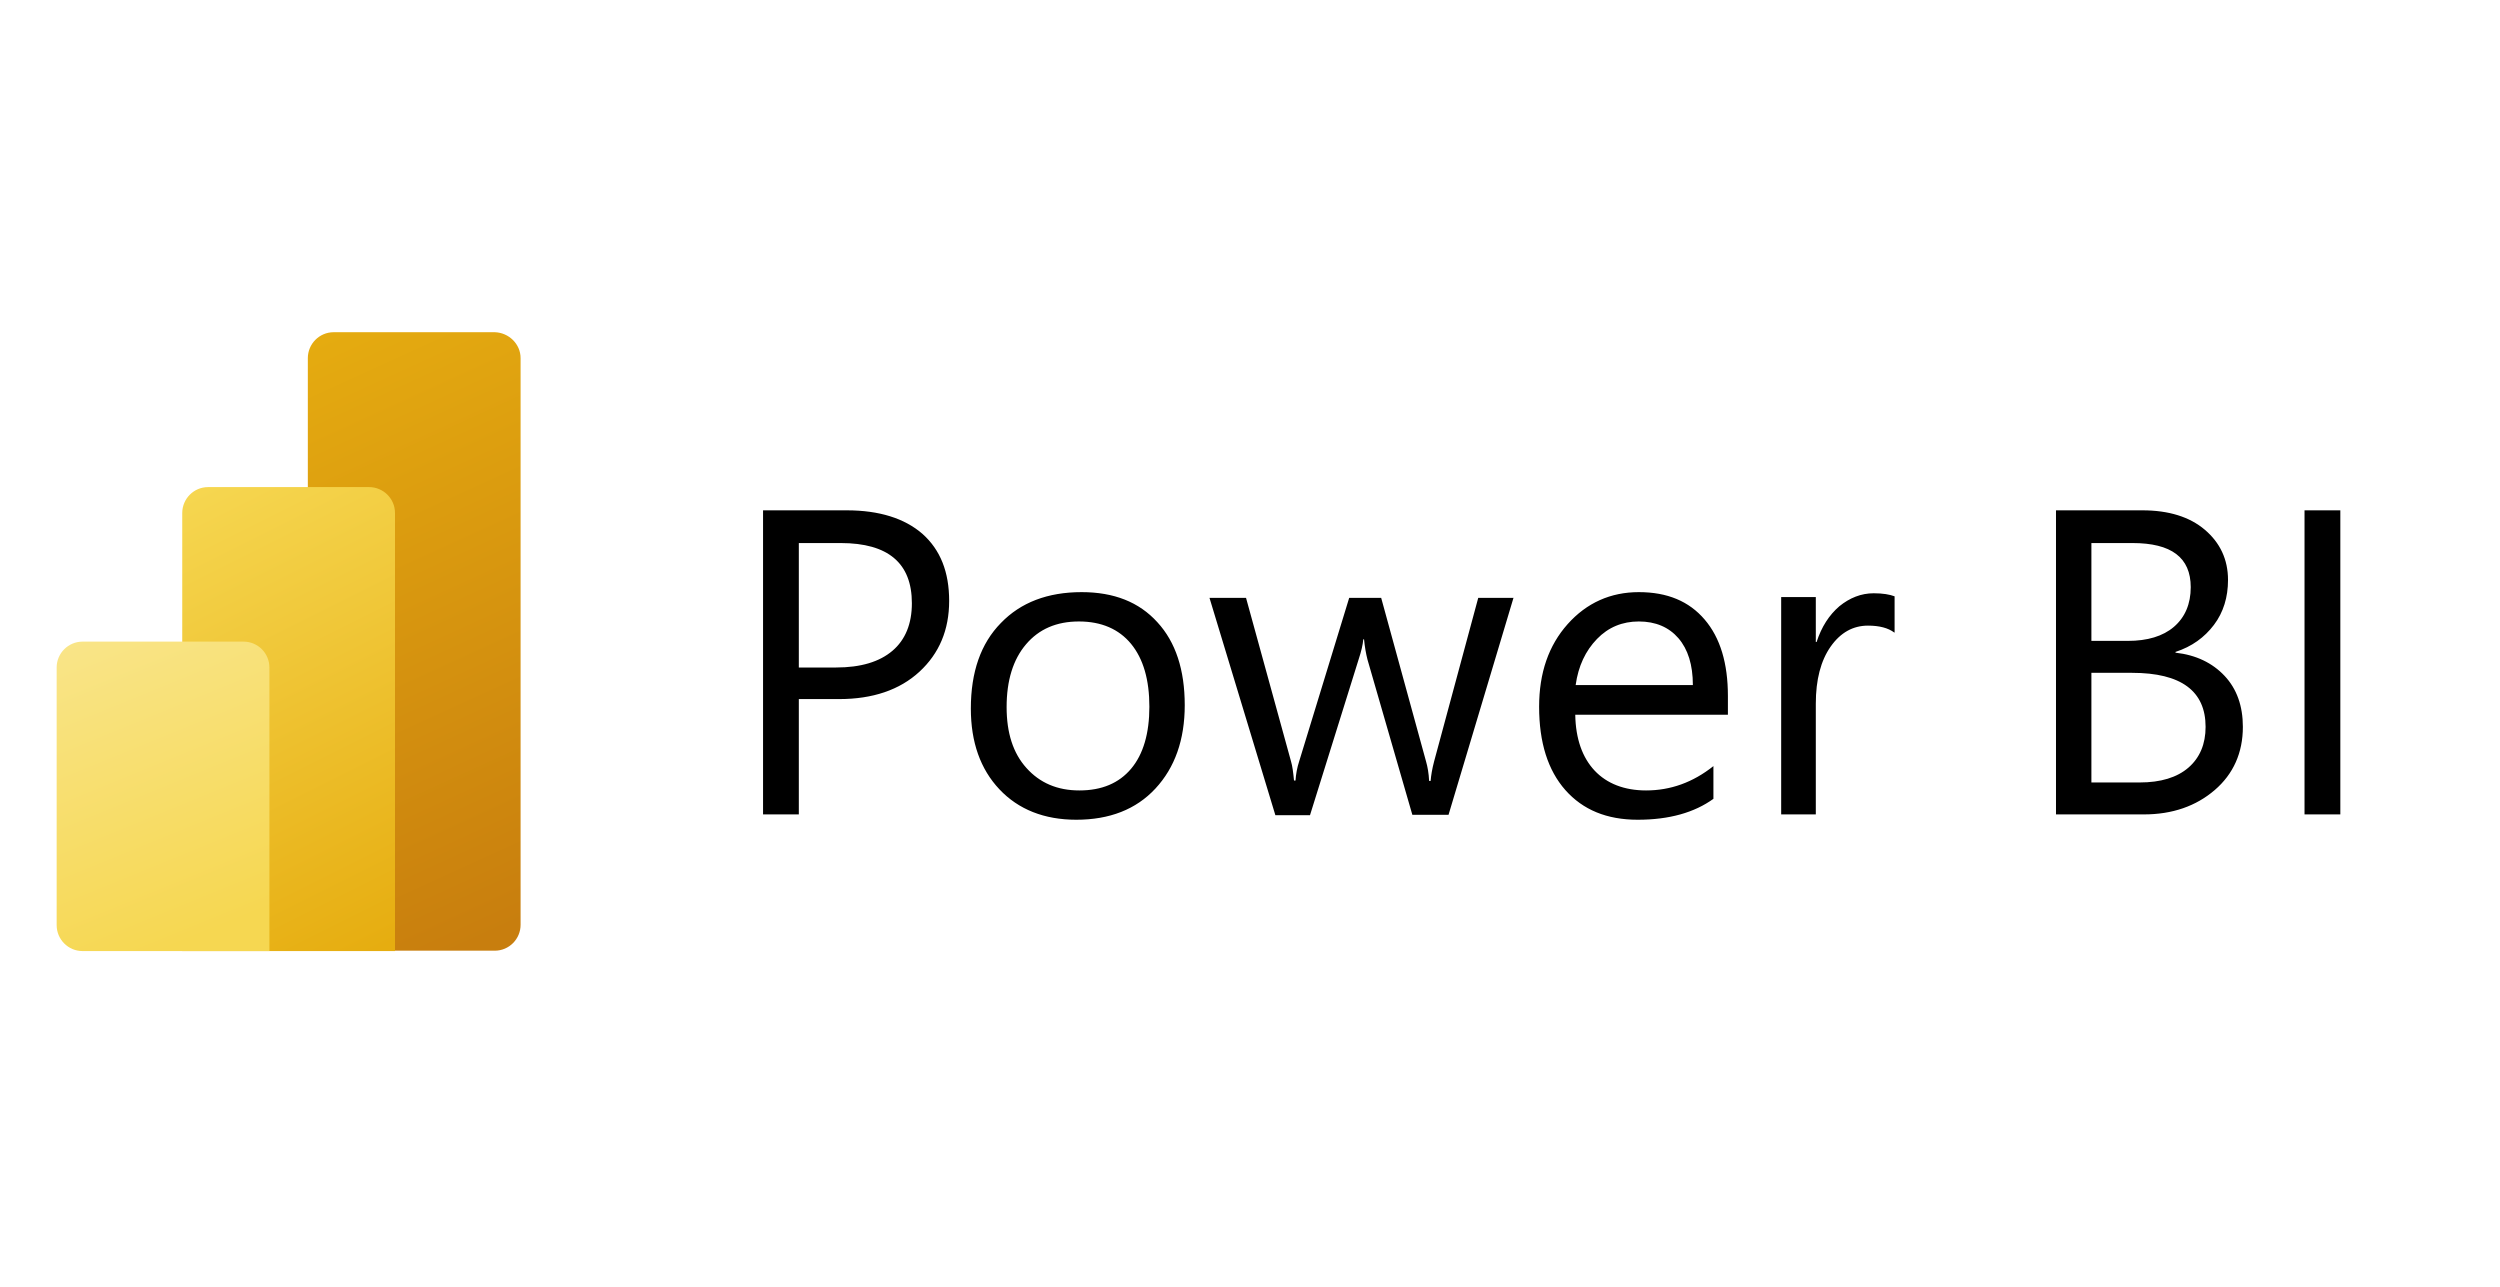 <?xml version="1.0" encoding="utf-8"?>
<svg xmlns="http://www.w3.org/2000/svg" fill="none" height="100%" overflow="visible" preserveAspectRatio="none" style="display: block;" viewBox="0 0 68 35" width="100%">
<g id="power-bi-vector-logo-2022 1">
<path d="M21.728 19.026V22.152H20.755V13.881H23.032C23.912 13.881 24.606 14.098 25.092 14.522C25.579 14.957 25.817 15.558 25.817 16.345C25.817 17.131 25.548 17.773 25.01 18.27C24.471 18.767 23.736 19.015 22.825 19.015H21.728V19.026ZM21.728 14.761V18.156H22.742C23.415 18.156 23.923 18.001 24.275 17.701C24.627 17.401 24.803 16.966 24.803 16.407C24.803 15.32 24.161 14.771 22.867 14.771H21.728V14.761ZM29.275 22.297C28.405 22.297 27.701 22.018 27.184 21.469C26.666 20.92 26.407 20.185 26.407 19.274C26.407 18.28 26.676 17.504 27.225 16.945C27.764 16.386 28.498 16.106 29.42 16.106C30.3 16.106 30.983 16.376 31.48 16.924C31.977 17.463 32.225 18.218 32.225 19.181C32.225 20.123 31.956 20.879 31.428 21.448C30.9 22.018 30.176 22.297 29.275 22.297ZM29.347 16.904C28.737 16.904 28.26 17.111 27.908 17.525C27.556 17.939 27.38 18.508 27.38 19.233C27.38 19.937 27.556 20.486 27.919 20.889C28.281 21.293 28.757 21.5 29.358 21.5C29.969 21.5 30.434 21.303 30.766 20.91C31.097 20.517 31.263 19.947 31.263 19.223C31.263 18.488 31.097 17.918 30.766 17.514C30.434 17.111 29.958 16.904 29.347 16.904ZM41.17 16.251L39.4 22.163H38.416L37.195 17.939C37.153 17.773 37.122 17.597 37.102 17.39H37.081C37.071 17.525 37.029 17.711 36.957 17.928L35.632 22.173H34.69L32.898 16.262H33.892L35.114 20.703C35.155 20.838 35.176 21.014 35.197 21.231H35.238C35.248 21.065 35.28 20.879 35.342 20.693L36.698 16.262H37.568L38.789 20.713C38.831 20.858 38.862 21.034 38.872 21.241H38.913C38.924 21.096 38.955 20.91 39.007 20.713L40.208 16.262H41.17V16.251ZM47.02 19.44H42.847C42.858 20.103 43.044 20.61 43.375 20.962C43.707 21.314 44.183 21.5 44.773 21.5C45.436 21.5 46.046 21.283 46.605 20.838V21.728C46.088 22.101 45.405 22.297 44.545 22.297C43.707 22.297 43.054 22.028 42.578 21.49C42.102 20.951 41.864 20.196 41.864 19.223C41.864 18.301 42.123 17.556 42.64 16.976C43.158 16.396 43.81 16.106 44.576 16.106C45.353 16.106 45.943 16.355 46.367 16.852C46.792 17.349 46.999 18.042 46.999 18.933V19.44H47.02ZM46.046 18.633C46.046 18.084 45.912 17.659 45.653 17.359C45.394 17.059 45.032 16.904 44.576 16.904C44.131 16.904 43.748 17.059 43.438 17.38C43.127 17.701 42.93 18.115 42.858 18.633H46.046ZM51.523 17.204C51.357 17.08 51.119 17.017 50.809 17.017C50.405 17.017 50.063 17.204 49.794 17.587C49.525 17.97 49.39 18.488 49.39 19.14V22.152H48.448V16.241H49.39V17.463H49.411C49.546 17.049 49.753 16.728 50.032 16.489C50.312 16.262 50.622 16.137 50.964 16.137C51.212 16.137 51.399 16.169 51.533 16.22V17.204H51.523ZM55.923 22.152V13.881H58.273C58.987 13.881 59.557 14.057 59.971 14.409C60.385 14.761 60.602 15.216 60.602 15.775C60.602 16.241 60.478 16.655 60.219 16.997C59.961 17.338 59.619 17.587 59.174 17.732V17.753C59.733 17.815 60.178 18.032 60.509 18.384C60.84 18.736 61.006 19.202 61.006 19.771C61.006 20.475 60.747 21.055 60.24 21.49C59.733 21.925 59.091 22.152 58.314 22.152H55.923ZM56.886 14.761V17.432H57.88C58.408 17.432 58.832 17.307 59.132 17.049C59.433 16.79 59.588 16.427 59.588 15.972C59.588 15.164 59.06 14.771 58.004 14.771H56.886V14.761ZM56.886 18.301V21.283H58.201C58.77 21.283 59.215 21.148 59.526 20.879C59.836 20.61 59.992 20.237 59.992 19.771C59.992 18.798 59.329 18.301 57.993 18.301H56.886ZM63.657 22.152H62.683V13.881H63.657V22.152Z" fill="black" id="Vector"/>
<path d="M14.16 9.74V25.155C14.16 25.538 13.85 25.859 13.456 25.859H9.077C8.694 25.859 8.373 25.548 8.373 25.155V9.74C8.373 9.357 8.684 9.036 9.077 9.036H13.456C13.839 9.046 14.16 9.357 14.16 9.74Z" fill="url(#paint0_linear_0_691)" id="Vector_2"/>
<path d="M10.744 13.953V25.869H4.957V13.953C4.957 13.57 5.268 13.249 5.661 13.249H10.04C10.423 13.249 10.744 13.56 10.744 13.953Z" fill="url(#paint1_linear_0_691)" id="Vector_3"/>
<path d="M1.541 18.156V25.165C1.541 25.548 1.852 25.869 2.245 25.869H7.328V18.156C7.328 17.773 7.018 17.452 6.624 17.452H2.245C1.862 17.452 1.541 17.763 1.541 18.156Z" fill="url(#paint2_linear_0_691)" id="Vector_4"/>
</g>
<defs>
<linearGradient gradientUnits="userSpaceOnUse" id="paint0_linear_0_691" x1="7.419" x2="14.667" y1="9.039" y2="24.884">
<stop stop-color="#E6AD10"/>
<stop offset="1" stop-color="#C87E0E"/>
</linearGradient>
<linearGradient gradientUnits="userSpaceOnUse" id="paint1_linear_0_691" x1="4.643" x2="10.749" y1="13.406" y2="25.618">
<stop stop-color="#F6D751"/>
<stop offset="1" stop-color="#E6AD10"/>
</linearGradient>
<linearGradient gradientUnits="userSpaceOnUse" id="paint2_linear_0_691" x1="2.546" x2="5.909" y1="17.042" y2="25.26">
<stop stop-color="#F9E589"/>
<stop offset="1" stop-color="#F6D751"/>
</linearGradient>
</defs>
</svg>